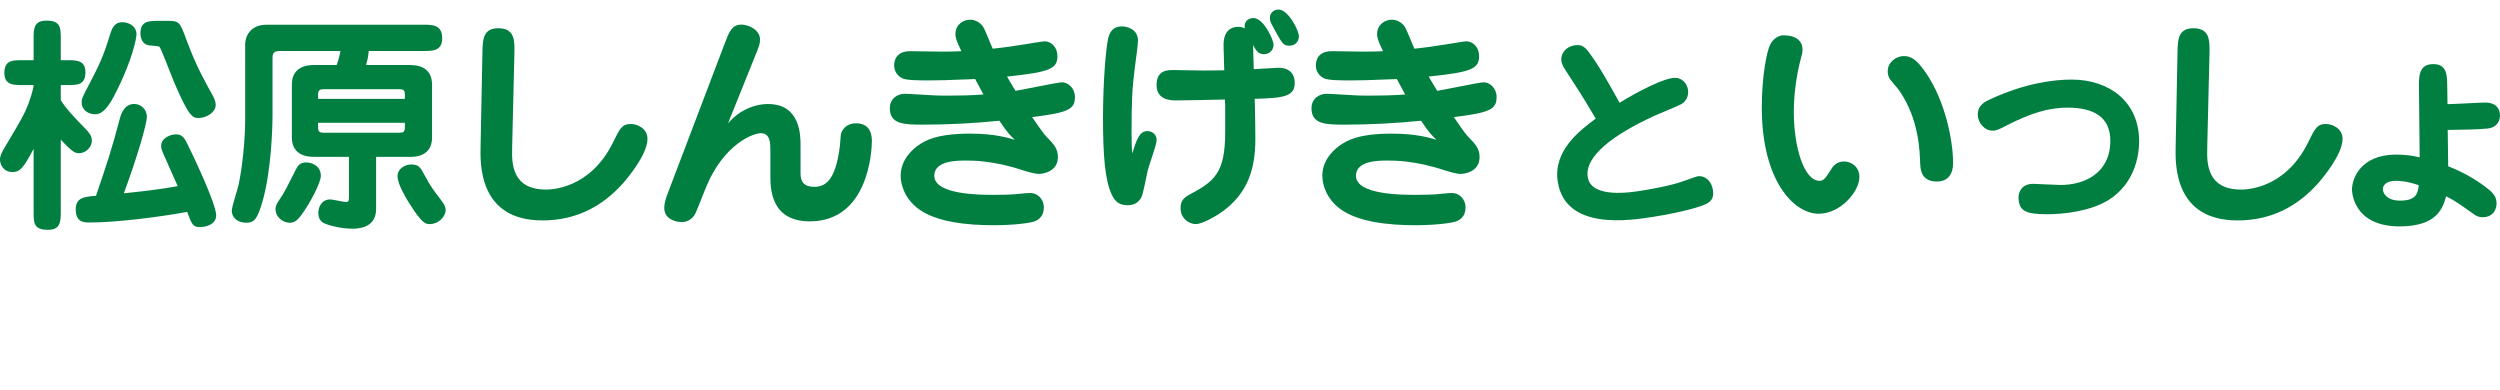 <?xml version="1.0" encoding="UTF-8"?>
<svg id="_レイヤー_1" xmlns="http://www.w3.org/2000/svg" version="1.1" viewBox="0 0 1058.34 165.2">
  <!-- Generator: Adobe Illustrator 29.5.1, SVG Export Plug-In . SVG Version: 2.1.0 Build 141)  -->
  <defs>
    <style>
      .st0 {
        fill: #007f41;
      }
    </style>
  </defs>
  <path class="st0" d="M9.65,36.01c-3.9,0-7.8,0-7.8-5.07,0-5.46,3.41-5.46,7.8-5.46h4.58v-8.96c0-4.19,0-7.79,5.36-7.79,6.04,0,6.14,2.83,6.14,7.79v8.96h2.63c4,0,7.8,0,7.8,5.07,0,5.46-3.31,5.46-7.8,5.46h-2.63v6.43c2.44,3.8,4.77,6.24,10.72,12.38,1.36,1.46,2.44,2.73,2.44,4.77,0,2.63-2.53,5.26-5.36,5.26-1.46,0-2.53,0-7.8-5.75v30.4c0,4.19-.1,7.79-5.36,7.79-6.14,0-6.14-2.83-6.14-7.79v-26.5c-4.38,8.38-5.94,9.84-8.96,9.84C1.37,72.84,0,69.53,0,67.58c0-1.66.68-3.02,2.34-5.75,6.92-11.6,7.99-13.54,9.55-17.54.68-1.75,2.34-6.72,2.34-8.28h-4.59ZM37.81,94.19c-2.05,0-5.75,0-5.75-5.55,0-5.07,3.7-5.36,8.58-5.75,4.38-12.86,6.72-19.78,10.13-32.84.68-2.53,2.24-6.04,6.04-6.04,2.53,0,5.36,1.95,5.36,5.46,0,2.83-3.8,16.27-9.74,32.35,10.91-1.07,17.25-2.05,22.8-3.02-.78-1.85-4.87-10.91-5.75-12.96-.88-1.95-1.27-3.02-1.27-4,0-3.7,4.38-4.97,6.24-4.97,2.83,0,3.7,1.66,5.07,4.48,1.95,3.9,11.99,24.85,11.99,29.82,0,4-4.68,4.97-6.82,4.97-3.02,0-3.51-1.17-5.46-6.43-11.79,2.14-29.72,4.48-41.41,4.48h0ZM57.78,14.38c0,2.34-2.05,11.11-7.7,22.7-2.34,4.78-5.46,11.3-9.65,11.3-3.02,0-5.85-1.75-5.85-4.97,0-1.56.19-2.05,2.44-6.33,5.07-9.74,6.53-12.57,9.65-22.7.68-2.14,1.66-4.97,5.07-4.97s6.04,2.14,6.04,4.97ZM71.23,8.83c4.77,0,4.97.68,7.8,8.28,4.09,11.21,8.48,18.71,11.01,23.29.29.49,1.27,2.34,1.27,4.09,0,3.12-4.09,5.46-7.11,5.46-2.53,0-4.09,0-10.72-15.69-.97-2.34-5.36-13.93-5.94-14.42s-4-.49-4.68-.68c-2.44-.49-3.41-2.73-3.41-5.07,0-5.26,3.61-5.26,7.8-5.26h4-.02Z"/>
  <path class="st0" d="M173.74,27.54c8.58,0,9.16,5.94,9.16,8.28v22.41c0,5.46-3.41,8.18-9.16,8.18h-14.52v22.12c0,8.28-8.09,8.28-10.23,8.28-5.07,0-10.52-1.66-11.89-2.34-.88-.49-2.34-1.46-2.34-4.39,0-1.95,1.07-5.65,5.07-5.65,1.07,0,5.55,1.07,6.53,1.07,1.36,0,1.36-.39,1.36-2.83v-16.27h-14.91c-8.77,0-9.26-6.14-9.26-8.18v-22.41c0-5.55,3.51-8.28,9.26-8.28h9.74c1.07-3.12,1.46-5.17,1.56-5.94h-25.43c-2.44,0-3.31.58-3.31,3.02v23.78c0,6.33-.58,23.68-4.09,36.35-2.34,8.19-3.61,9.55-7.11,9.55-3.31,0-6.04-1.95-6.04-5.07,0-1.75,2.53-9.26,2.83-10.82,1.66-7.31,2.83-19.78,2.83-27.19V18.66c0-2.73,1.75-8.19,9.06-8.19h66.65c3.6,0,7.7,0,7.7,5.75,0,5.36-4.09,5.36-7.7,5.36h-23.39c-.29,2.83-.58,4-1.17,5.94h18.81v.02ZM135.83,74.5c0,2.63-4.48,11.6-8.58,16.96-1.66,2.05-2.73,2.83-4.58,2.83-3.22,0-6.04-2.73-6.04-5.65,0-1.75.88-2.92,1.66-4.09,2.14-3.12,3.12-5.17,7.11-13.06.68-1.36,1.66-2.73,4.19-2.73,2.24,0,6.24,1.27,6.24,5.75h0ZM134.66,41.86h36.74v-1.85c0-1.95-.78-2.24-2.44-2.24h-31.86c-1.46,0-2.44.19-2.44,2.24v1.85ZM171.4,51.99h-36.74v1.95c0,2.05.88,2.24,2.44,2.24h31.86c1.66,0,2.44-.29,2.44-2.24v-1.95ZM179.88,74.41c2.34,4.38,3.51,5.94,6.72,10.13,1.46,1.95,2.05,2.92,2.05,4.29,0,3.02-3.12,6.04-6.72,6.04-1.66,0-3.22,0-9.06-9.45-.78-1.27-4.58-7.41-4.58-10.82s3.51-4.97,5.65-4.97c3.31,0,3.9.97,5.94,4.78Z"/>
  <path class="st0" d="M216.81,62.91c-.19,6.53.1,17.34,14.32,17.34,1.75,0,18.61,0,28.45-20.07,2.83-5.85,3.8-7.7,7.5-7.7,2.53,0,7.02,1.75,7.02,6.33,0,6.82-9.06,17.25-10.04,18.42-8.48,9.65-19.59,16.08-34.4,16.08-26.89,0-26.41-23.68-26.21-31.57l.78-39.56c.1-5.26.19-10.23,6.72-10.23,7.02,0,6.92,5.36,6.82,10.52l-.97,40.44h0Z"/>
  <path class="st0" d="M338.9,72.85c0,2.24,0,6.24,5.75,6.24,4.29,0,9.06-1.95,10.91-17.34.1-.78.29-4.09.39-4.77.39-1.75,2.05-4.78,6.43-4.78,5.75,0,6.72,4.39,6.72,7.41,0,4.09-1.36,34.1-26.31,34.1-16.66,0-16.66-14.23-16.66-19.29v-10.23c0-3.51,0-7.8-4-7.8-3.51,0-15.4,4.77-22.8,21.83-.88,1.95-4.09,10.33-4.87,11.99-.29.68-1.95,3.8-5.94,3.8-2.14,0-7.31-1.07-7.31-5.94,0-2.34.88-4.68,1.66-6.72l23.97-63.04c1.85-4.87,3.02-7.89,7.02-7.89,2.92,0,7.89,2.14,7.89,6.33,0,1.75-.39,2.83-1.95,6.63l-11.6,28.84c7.02-8.18,15.59-8.18,16.96-8.18,13.74,0,13.74,13.45,13.74,17.44v11.4-.03Z"/>
  <path class="st0" d="M404.48,14.38c0-4.09,3.41-6.04,6.24-6.04,1.75,0,4,.88,5.36,2.83.97,1.36,3.51,8.18,4.19,9.45,6.14-.68,9.26-1.17,14.71-2.05,1.36-.2,6.43-1.07,7.21-1.07,3.02,0,5.46,2.63,5.46,6.24,0,5.36-3.22,6.82-21.34,8.67.68,1.17,2.24,3.9,3.61,6.04,3.12-.49,17.93-3.61,19.68-3.61,2.63,0,5.46,2.53,5.46,6.24,0,5.26-2.92,6.63-18.12,8.48.68.97,4.29,6.43,6.04,8.28,3.02,3.12,4.87,4.97,4.87,8.67,0,6.14-6.24,7.11-7.99,7.11-2.05,0-5.65-1.17-6.63-1.46-12.47-4.19-21.34-4.19-24.36-4.19-3.7,0-13.35,0-13.35,6.43,0,8.09,19.49,8.09,25.43,8.09,2.24,0,7.21,0,12.18-.58.78-.1,2.14-.2,2.92-.2,3.7,0,5.85,3.12,5.85,5.94,0,1.07,0,4.58-3.9,6.04-1.95.78-9.26,1.66-17.25,1.66-11.21,0-24.46-1.27-32.06-7.02-5.85-4.38-7.41-10.43-7.41-13.93,0-7.11,5.46-11.5,7.6-12.96,2.73-1.85,7.5-4.87,21.83-4.87,10.43,0,16.37,1.85,18.9,2.63-2.05-1.95-3.22-3.12-6.53-8.09-10.23,1.07-21.83,1.66-32.16,1.66-7.8,0-14.23,0-14.23-6.92,0-4,3.12-6.14,6.33-6.14,2.05,0,8.67.49,9.35.49,1.75.1,3.9.29,8.67.29s10.43-.1,15.3-.49c-1.46-2.73-2.24-4.09-3.51-6.53-13.15.49-14.62.58-19.29.58-3.9,0-9.74,0-11.5-.88-1.56-.68-3.51-2.53-3.51-5.46,0-2.14.88-6.04,6.82-6.04,2.14,0,11.6.19,13.45.19,4.29,0,6.33-.1,8.19-.19-2.34-4.77-2.53-6.04-2.53-7.31l.02.02Z"/>
  <path class="st0" d="M485.75,55.5c1.75,0,3.9,1.17,3.9,3.8,0,2.05-3.31,10.82-3.7,12.57-.49,1.85-1.95,10.13-2.73,11.6-1.17,2.14-2.92,3.41-5.85,3.41-3.61,0-5.26-1.56-6.63-4.29-3.02-6.24-3.8-17.05-3.8-32.74s1.27-29.33,2.14-33.42c.78-3.31,2.44-5.26,5.85-5.26,2.05,0,6.82,1.07,6.82,6.04,0,1.85-1.17,9.94-1.36,11.6-1.07,8.58-1.36,13.35-1.36,27.48,0,5.36.1,6.33.29,8.67,1.95-6.04,3.02-9.45,6.43-9.45h0ZM518,19.93c-.1-2.05-.19-8.58,6.33-8.58,1.27,0,2.05.39,2.63.68-.49-3.41,2.05-4.39,3.7-4.39,4.19,0,8.48,9.06,8.48,11.3s-1.66,4-4.09,4-3.31-1.56-4.58-3.9l.29,10.23c3.51-.2,10.04-.58,10.43-.58,5.36,0,6.92,3.31,6.92,6.33,0,5.65-4.19,6.53-16.96,6.82l.1,3.02c.1,2.14.19,11.89.19,14.03,0,11.69-2.63,23.29-15.4,31.67-1.66,1.07-7.02,4.29-9.74,4.29-3.41,0-6.53-2.73-6.53-6.72,0-3.61,2.05-4.78,3.8-5.75,10.43-5.55,15.1-9.06,15.1-26.31v-11.21l-.1-2.73c-1.75.1-19.98.39-20.37.39-2.34,0-8.58,0-8.58-6.53s4.97-6.33,7.31-6.33c2.05,0,11.01.2,12.86.2,3.51,0,5.36-.1,8.48-.1l-.29-9.84h.02ZM545.77,19.35c-2.34,0-2.92-.97-5.26-5.07-2.63-4.78-2.92-5.26-2.92-6.72,0-1.85,1.36-3.51,3.7-3.51,4,0,8.58,8.77,8.58,11.3,0,2.34-1.56,3.31-2.14,3.61-.58.29-1.36.39-1.95.39h-.01Z"/>
  <path class="st0" d="M582.99,14.38c0-4.09,3.41-6.04,6.24-6.04,1.75,0,4,.88,5.36,2.83.97,1.36,3.51,8.18,4.19,9.45,6.14-.68,9.26-1.17,14.71-2.05,1.36-.2,6.43-1.07,7.21-1.07,3.02,0,5.46,2.63,5.46,6.24,0,5.36-3.22,6.82-21.34,8.67.68,1.17,2.24,3.9,3.61,6.04,3.12-.49,17.93-3.61,19.68-3.61,2.63,0,5.46,2.53,5.46,6.24,0,5.26-2.92,6.63-18.12,8.48.68.97,4.29,6.43,6.04,8.28,3.02,3.12,4.87,4.97,4.87,8.67,0,6.14-6.24,7.11-7.99,7.11-2.05,0-5.65-1.17-6.63-1.46-12.47-4.19-21.34-4.19-24.36-4.19-3.7,0-13.35,0-13.35,6.43,0,8.09,19.49,8.09,25.43,8.09,2.24,0,7.21,0,12.18-.58.78-.1,2.14-.2,2.92-.2,3.7,0,5.85,3.12,5.85,5.94,0,1.07,0,4.58-3.9,6.04-1.95.78-9.26,1.66-17.25,1.66-11.21,0-24.46-1.27-32.06-7.02-5.85-4.38-7.41-10.43-7.41-13.93,0-7.11,5.46-11.5,7.6-12.96,2.73-1.85,7.5-4.87,21.83-4.87,10.43,0,16.37,1.85,18.9,2.63-2.05-1.95-3.21-3.12-6.53-8.09-10.23,1.07-21.83,1.66-32.16,1.66-7.79,0-14.23,0-14.23-6.92,0-4,3.12-6.14,6.33-6.14,2.05,0,8.67.49,9.35.49,1.75.1,3.9.29,8.67.29s10.43-.1,15.3-.49c-1.46-2.73-2.24-4.09-3.51-6.53-13.15.49-14.62.58-19.29.58-3.9,0-9.74,0-11.5-.88-1.56-.68-3.51-2.53-3.51-5.46,0-2.14.88-6.04,6.82-6.04,2.14,0,11.6.19,13.45.19,4.29,0,6.33-.1,8.18-.19-2.34-4.77-2.53-6.04-2.53-7.31l.03.02Z"/>
  <path class="st0" d="M662.67,29.6c-.81-1.21-1.44-2.36-1.65-3.66-.51-3.22,1.87-6.18,5.52-6.75,3.74-.59,4.91,1.18,7.78,5.27,4.18,6.11,7.7,12.59,11.3,19.06,1.77-1.17,15.53-9.41,22.31-10.48,4.08-.65,6.26,2.39,6.64,4.83.1.61.61,3.82-2.44,6-1.12.8-10.18,4.37-12.08,5.3-16.44,7.59-29.33,16.76-27.9,25.8,1.45,9.13,18.22,6.47,22.57,5.78,2-.32,11.99-1.9,18.06-4.11,1.1-.35,5.22-1.9,5.83-1.99,3.13-.5,5.92,1.91,6.51,5.65.51,3.22-.43,4.61-2.46,5.83-2.21,1.24-9.85,3.61-22.8,5.66-9.82,1.55-37.11,5.88-40.39-14.81-2.11-13.3,9.54-21.91,16.07-26.78-6.44-10.83-7.82-12.84-12.88-20.59h.01Z"/>
  <path class="st0" d="M763.09,21.2c0,.68-.1,1.36-.58,3.02-2.44,9.06-3.12,17.34-3.12,23.29,0,14.42,4.19,29.04,10.91,29.04,1.85,0,2.63-1.36,4.77-4.68.68-1.17,2.14-3.51,5.65-3.51,2.73,0,6.43,2.05,6.43,6.53,0,6.24-7.99,15.59-17.25,15.59-10.43,0-24.07-13.84-24.07-45.02,0-13.25,2.14-23.78,3.51-26.5,1.46-3.02,4.19-4,5.36-4,1.75,0,8.38,0,8.38,6.24h.01ZM819.9,76.84c-5.07,0-6.92-3.02-7.02-7.6-.19-5.36-.49-18.71-8.77-30.79-.58-.88-3.7-4.38-4.19-5.16-.58-1.07-.78-2.14-.78-3.12,0-3.9,3.61-6.43,6.82-6.43,2.92,0,5.26,1.17,9.35,7.11,8.38,12.18,11.5,29.23,11.5,38,0,1.56,0,7.99-6.92,7.99h.01Z"/>
  <path class="st0" d="M860.73,77.82c1.17,0,9.74.49,11.6.49,10.04,0,21.05-4.97,21.05-18.71,0-9.94-6.82-14.03-18.12-14.03-7.99,0-15.49,2.24-26.31,7.8-2.24,1.17-3.7,1.95-5.36,1.95-3.61,0-6.33-3.51-6.33-6.82,0-4.09,3.22-5.55,5.36-6.53,15.3-7.02,27.28-8.28,34.4-8.28,15.88,0,28.55,9.35,28.55,26.11,0,7.31-2.53,18.22-12.77,24.75-7.99,5.07-19.78,6.14-26.11,6.14-9.26,0-12.18-1.36-12.18-7.41,0-.1.1-5.46,6.24-5.46h-.02Z"/>
  <path class="st0" d="M934.4,62.91c-.19,6.53.1,17.34,14.32,17.34,1.75,0,18.61,0,28.45-20.07,2.83-5.85,3.8-7.7,7.5-7.7,2.53,0,7.02,1.75,7.02,6.33,0,6.82-9.06,17.25-10.04,18.42-8.48,9.65-19.59,16.08-34.4,16.08-26.89,0-26.41-23.68-26.21-31.57l.78-39.56c.1-5.26.2-10.23,6.72-10.23,7.02,0,6.92,5.36,6.82,10.52l-.97,40.44h0Z"/>
  <path class="st0" d="M1036.42,70.41c10.13,3.9,16.08,8.96,17.54,10.13,2.24,1.95,2.92,3.51,2.92,5.65,0,1.66-.88,5.75-5.85,5.75-.88,0-1.85.1-3.9-1.36-6.63-4.68-7.31-5.26-11.6-7.5-1.36,4.77-3.61,12.76-19.68,12.76-20.17,0-20.17-15.4-20.17-15.59,0-4.58,3.61-14.81,18.71-14.81,4.68,0,7.79.68,9.94,1.17l-.29-29.14c-.1-5.07-.1-10.33,6.04-10.33s5.85,5.16,5.94,10.23l.1,6.72c2.53,0,13.64-.68,15.88-.68,4.87,0,6.33,2.83,6.33,5.46,0,1.66-.68,4.97-5.26,5.55-3.31.39-13.16.58-16.86.58l.19,15.4h.02ZM1014.3,76.55c-4.58,0-5.55,2.24-5.55,3.51,0,1.95,1.95,4.87,7.21,4.87,7.21,0,7.6-3.31,7.99-6.53-5.26-1.85-8.87-1.85-9.65-1.85h0Z"/>
</svg>